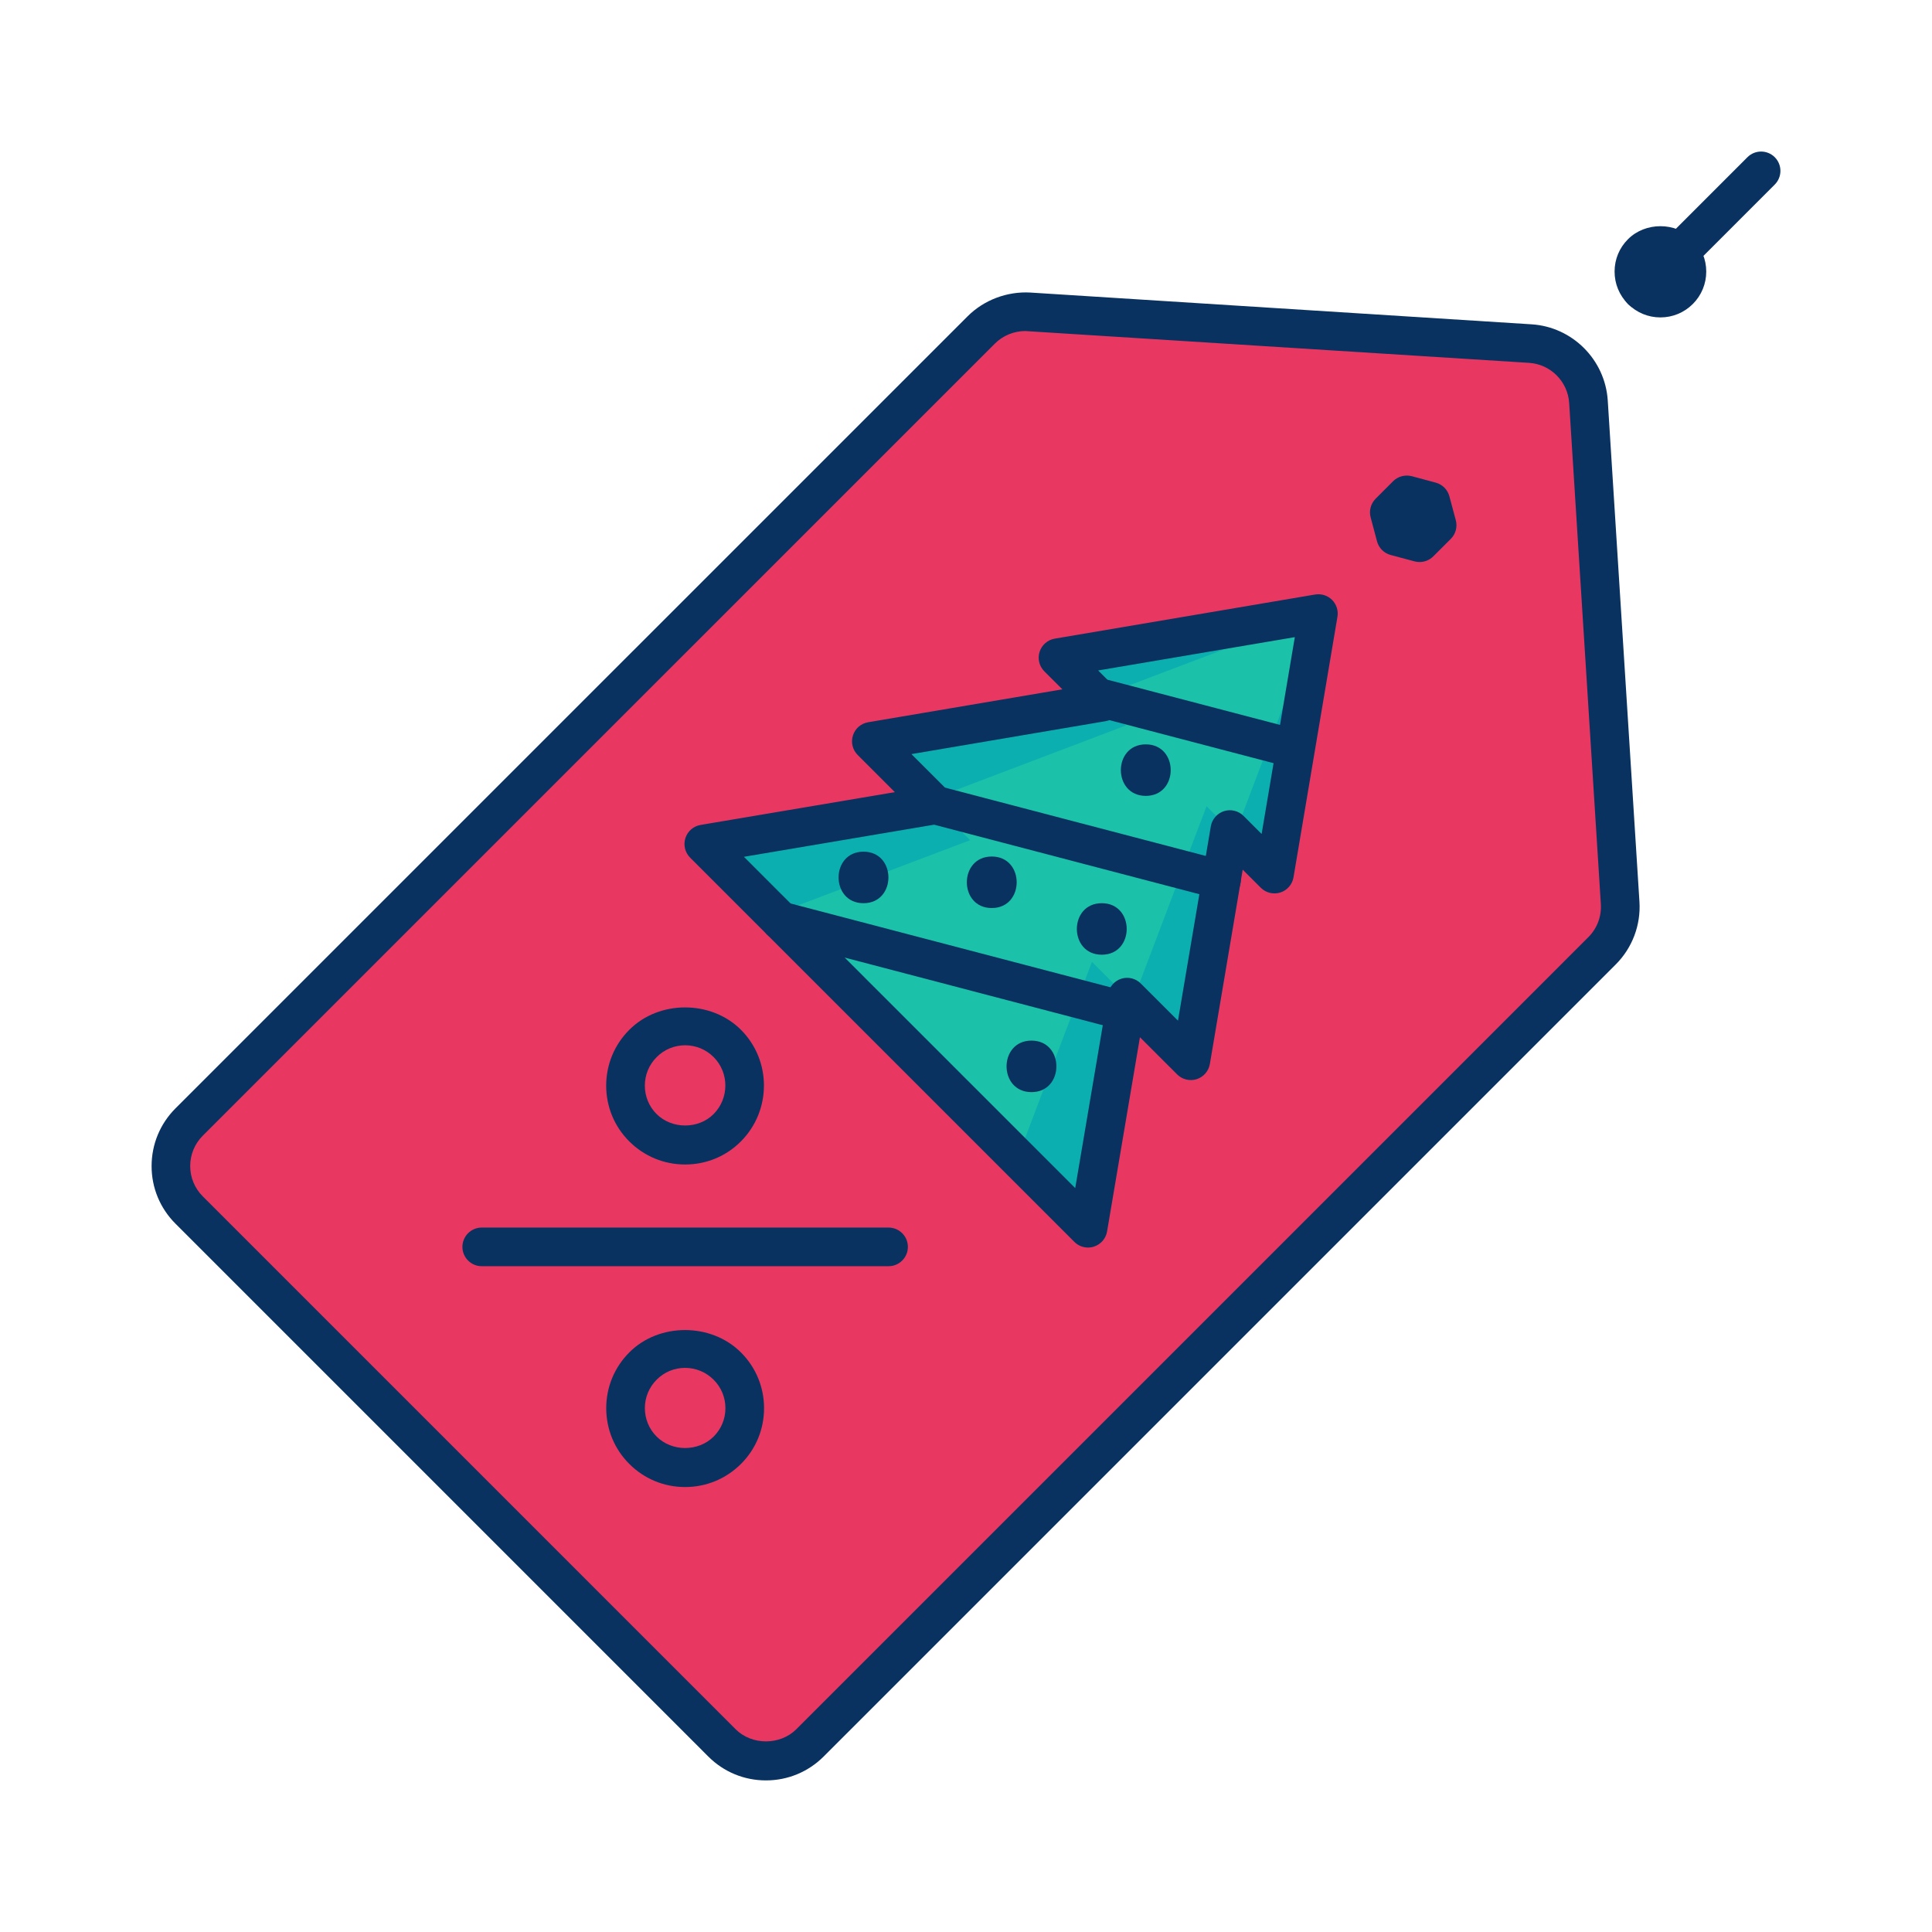 <svg enable-background="new 0 0 75 75" height="75px" version="1.1" viewBox="0 0 75 75" width="75px" xml:space="preserve" xmlns="http://www.w3.org/2000/svg" xmlns:xlink="http://www.w3.org/1999/xlink"><g id="Layer_1"><g><g><g><path d="M28.026,67.658L7.342,46.973c-0.944-0.943-0.942-2.473,0-3.416l30.749-30.748      c0.49-0.49,1.168-0.746,1.859-0.703l19.455,1.232c1.213,0.076,2.18,1.043,2.258,2.258l1.23,19.455      c0.044,0.691-0.212,1.369-0.703,1.859L31.443,67.658C30.499,68.602,28.97,68.602,28.026,67.658z" fill="#e83862" opacity="1" original-fill="#e83862"></path></g></g><g><path d="M58.852,39.092l-1.23-19.455c-0.077-1.215-1.045-2.182-2.258-2.258l-19.455-1.23     c-0.691-0.045-1.368,0.211-1.859,0.701L7.342,43.557c-0.942,0.943-0.944,2.473,0,3.416l20.685,20.686     c0.943,0.943,2.473,0.943,3.417,0l26.706-26.707C58.641,40.461,58.896,39.783,58.852,39.092z" fill="#e83862" opacity="1" original-fill="#e83862"></path></g><g><path d="M58.852,39.092l-1.23-19.455c-0.077-1.215-1.045-2.182-2.258-2.258l-19.455-1.23     c-0.691-0.045-1.368,0.211-1.859,0.701l-6.022,50.809c0.943,0.943,2.473,0.943,3.417,0l26.706-26.707     C58.641,40.461,58.896,39.783,58.852,39.092z" fill="#e83862" opacity="1" original-fill="#e83862"></path></g><g><g><path d="M29.734,69.115c-0.846,0-1.641-0.329-2.238-0.927L6.812,47.503c-0.598-0.598-0.928-1.393-0.927-2.238      s0.33-1.64,0.927-2.238l30.75-30.748c0.636-0.636,1.536-0.973,2.436-0.922l19.456,1.233c1.584,0.099,2.857,1.371,2.959,2.958      l1.23,19.456c0.058,0.906-0.278,1.795-0.922,2.438L31.974,68.188C31.375,68.786,30.58,69.115,29.734,69.115z M39.8,12.851      c-0.439,0-0.869,0.178-1.179,0.488L7.872,44.087c-0.314,0.314-0.488,0.733-0.488,1.178c0,0.445,0.173,0.863,0.488,1.178      l20.685,20.686c0.629,0.628,1.727,0.628,2.356,0L61.66,36.38c0.339-0.338,0.515-0.805,0.485-1.281l-1.23-19.456      c-0.054-0.834-0.723-1.504-1.556-1.557L39.8,12.851z" fill="#093260" opacity="1" original-fill="#093260"></path></g></g><g><path d="M55.108,21.818c-0.064,0-0.129-0.009-0.193-0.025l-0.929-0.248c-0.26-0.069-0.462-0.272-0.531-0.532     l-0.247-0.93c-0.069-0.258,0.005-0.533,0.194-0.723l0.679-0.68c0.19-0.189,0.467-0.26,0.726-0.194l0.929,0.25     c0.258,0.07,0.46,0.271,0.529,0.53l0.249,0.928c0.07,0.259-0.004,0.535-0.194,0.725l-0.681,0.68     C55.496,21.741,55.305,21.818,55.108,21.818z" fill="#093260" opacity="1" original-fill="#093260"></path></g><g><path d="M63.729,12.021c-0.192,0-0.384-0.073-0.53-0.22c-0.293-0.293-0.293-0.768,0-1.061l4.636-4.637     c0.293-0.293,0.768-0.293,1.061,0s0.293,0.768,0,1.061l-4.636,4.637C64.113,11.948,63.921,12.021,63.729,12.021z" fill="#093260" opacity="1" original-fill="#093260"></path></g><g><path d="M64.456,12.322c-0.475,0-0.921-0.186-1.257-0.521c-0.337-0.337-0.522-0.784-0.521-1.261     c0-0.476,0.186-0.921,0.523-1.256c0.67-0.67,1.843-0.672,2.514,0.002c0.335,0.334,0.521,0.78,0.521,1.256     c0,0.476-0.185,0.923-0.521,1.259S64.931,12.322,64.456,12.322z M64.457,10.265c-0.043,0-0.126,0.011-0.197,0.082     s-0.082,0.153-0.082,0.196s0.011,0.127,0.082,0.198c0.142,0.143,0.253,0.142,0.394-0.001c0.071-0.07,0.081-0.153,0.081-0.196     c0-0.044-0.01-0.126-0.081-0.196C64.582,10.275,64.5,10.265,64.457,10.265z" fill="#093260" opacity="1" original-fill="#093260"></path></g><g><g><g><polygon fill="#0cafaf" points="42.237,47.68 43.756,38.709 46.228,41.18 47.745,32.203 49.475,33.934 51.181,23.818        41.071,25.531 42.799,27.256 33.825,28.777 36.296,31.248 27.321,32.764      " opacity="1" original-fill="#0cafaf"></polygon></g><g><polygon fill="#1bc1a9" points="39.504,44.945 42.389,37.34 43.954,38.906 46.839,31.297 47.934,32.393 51.181,23.818        42.61,27.07 43.705,28.164 36.097,31.051 37.662,32.615 30.055,35.496      " opacity="1" original-fill="#1bc1a9"></polygon></g><g><line fill="#0cafaf" x1="36.296" x2="47.416" y1="31.248" y2="34.162" opacity="1" original-fill="#0cafaf"></line></g><g><line fill="#0cafaf" x1="42.863" x2="49.847" y1="27.127" y2="28.957" opacity="1" original-fill="#0cafaf"></line></g><g><line fill="#0cafaf" x1="30.304" x2="43.532" y1="35.746" y2="39.213" opacity="1" original-fill="#0cafaf"></line></g><g><path d="M40.125,41.453c-0.027,0.027-0.078,0.029-0.109-0.004c-0.03-0.031-0.03-0.082-0.002-0.107       c0.03-0.031,0.081-0.031,0.111-0.002C40.157,41.371,40.155,41.422,40.125,41.453z" fill="#0cafaf" opacity="1" original-fill="#0cafaf"></path></g><g><path d="M44.552,29.949c-0.03,0.031-0.077,0.033-0.108,0.002c-0.029-0.029-0.029-0.08,0-0.109       c0.028-0.027,0.078-0.027,0.108,0.002C44.583,29.875,44.58,29.922,44.552,29.949z" fill="#0cafaf" opacity="1" original-fill="#0cafaf"></path></g><g><path d="M42.787,36.129c-0.027,0.027-0.077,0.027-0.108-0.004c-0.03-0.029-0.027-0.076,0-0.105       c0.033-0.031,0.081-0.033,0.11-0.004C42.819,36.047,42.819,36.096,42.787,36.129z" fill="#0cafaf" opacity="1" original-fill="#0cafaf"></path></g><g><path d="M38.636,34.316c-0.03,0.029-0.083,0.029-0.11,0.004c-0.03-0.031-0.03-0.082,0.001-0.113       c0.028-0.027,0.079-0.027,0.109,0.004C38.663,34.238,38.663,34.289,38.636,34.316z" fill="#0cafaf" opacity="1" original-fill="#0cafaf"></path></g><g><path d="M33.544,34.111c-0.028,0.027-0.076,0.027-0.106-0.004c-0.033-0.033-0.032-0.08-0.004-0.107       c0.032-0.033,0.077-0.031,0.109,0.002C33.574,34.033,33.576,34.078,33.544,34.111z" fill="#0cafaf" opacity="1" original-fill="#0cafaf"></path></g></g><g><g><path d="M42.237,48.43c-0.196,0-0.388-0.077-0.53-0.22L26.791,33.294c-0.199-0.198-0.27-0.491-0.184-0.759       c0.085-0.267,0.312-0.464,0.589-0.511l7.542-1.273l-1.443-1.443c-0.198-0.198-0.27-0.491-0.184-0.758       c0.085-0.268,0.312-0.465,0.589-0.512l7.541-1.278l-0.699-0.697c-0.199-0.199-0.27-0.491-0.185-0.759       c0.085-0.268,0.313-0.465,0.589-0.512l10.109-1.713c0.243-0.039,0.484,0.038,0.656,0.209c0.171,0.172,0.25,0.416,0.209,0.655       l-1.706,10.115c-0.047,0.276-0.244,0.504-0.512,0.59c-0.268,0.082-0.561,0.013-0.758-0.185l-0.702-0.702l-1.275,7.543       c-0.047,0.276-0.244,0.504-0.512,0.59c-0.268,0.083-0.56,0.014-0.758-0.185l-1.444-1.443l-1.276,7.538       c-0.046,0.276-0.244,0.504-0.511,0.59C42.391,48.418,42.313,48.43,42.237,48.43z M28.879,33.261L41.74,46.122l1.276-7.538       c0.046-0.276,0.244-0.504,0.511-0.59c0.267-0.085,0.559-0.014,0.758,0.185l1.444,1.443l1.275-7.544       c0.047-0.276,0.245-0.504,0.512-0.59c0.266-0.084,0.56-0.014,0.758,0.185l0.702,0.702l1.289-7.641l-7.635,1.293l0.698,0.697       c0.199,0.199,0.27,0.491,0.185,0.759c-0.085,0.268-0.313,0.465-0.589,0.512l-7.542,1.279l1.444,1.443       c0.199,0.198,0.27,0.491,0.184,0.759c-0.085,0.267-0.312,0.464-0.589,0.511L28.879,33.261z" fill="#093260" opacity="1" original-fill="#093260"></path></g><g><path d="M47.417,34.912c-0.063,0-0.127-0.008-0.19-0.024l-11.12-2.914c-0.401-0.105-0.641-0.515-0.536-0.916       c0.105-0.4,0.516-0.639,0.916-0.535l11.12,2.914c0.401,0.105,0.641,0.515,0.536,0.916       C48.053,34.689,47.749,34.912,47.417,34.912z" fill="#093260" opacity="1" original-fill="#093260"></path></g><g><path d="M49.847,29.707c-0.063,0-0.127-0.008-0.19-0.024l-6.983-1.83c-0.401-0.105-0.641-0.515-0.536-0.916       c0.105-0.4,0.519-0.639,0.916-0.535l6.983,1.83c0.401,0.105,0.641,0.515,0.536,0.916C50.484,29.484,50.18,29.707,49.847,29.707       z" fill="#093260" opacity="1" original-fill="#093260"></path></g><g><path d="M43.533,39.963c-0.063,0-0.127-0.008-0.19-0.024l-13.229-3.467c-0.401-0.105-0.641-0.515-0.536-0.916       s0.517-0.639,0.916-0.535l13.229,3.467c0.401,0.105,0.641,0.515,0.536,0.916C44.169,39.74,43.865,39.963,43.533,39.963z" fill="#093260" opacity="1" original-fill="#093260"></path></g><path d="M40.042,40.396c-1.29,0-1.29,2,0,2S41.331,40.396,40.042,40.396z" fill="#093260" opacity="1" original-fill="#093260"></path><path d="M44.479,28.896c-1.29,0-1.29,2,0,2S45.769,28.896,44.479,28.896z" fill="#093260" opacity="1" original-fill="#093260"></path><path d="M42.771,35.062c-1.29,0-1.29,2,0,2S44.061,35.062,42.771,35.062z" fill="#093260" opacity="1" original-fill="#093260"></path><path d="M38.5,33.25c-1.29,0-1.29,2,0,2S39.79,33.25,38.5,33.25z" fill="#093260" opacity="1" original-fill="#093260"></path><path d="M33.521,33.062c-1.29,0-1.29,2,0,2S34.811,33.062,33.521,33.062z" fill="#093260" opacity="1" original-fill="#093260"></path></g></g><g><g><g><g><path d="M26.597,45.206c-0.82,0-1.591-0.319-2.17-0.898c-0.576-0.575-0.895-1.344-0.895-2.162        c0-0.82,0.318-1.59,0.897-2.168c1.152-1.159,3.176-1.161,4.334-0.002c1.192,1.192,1.191,3.137-0.001,4.333        C28.186,44.888,27.417,45.206,26.597,45.206z M26.597,40.578c-0.418,0-0.811,0.163-1.105,0.459        c-0.297,0.296-0.459,0.689-0.459,1.108c0,0.417,0.162,0.809,0.455,1.101c0.592,0.593,1.625,0.593,2.212,0.004        c0.61-0.612,0.611-1.605,0.003-2.214C27.408,40.74,27.015,40.578,26.597,40.578z" fill="#093260" opacity="1" original-fill="#093260"></path></g></g><g><g><path d="M26.596,57.727c-0.818,0-1.587-0.318-2.166-0.897c-0.579-0.578-0.897-1.349-0.896-2.168        c0-0.82,0.321-1.59,0.902-2.168c1.147-1.149,3.168-1.151,4.326,0.006c0.579,0.577,0.898,1.346,0.899,2.165        c0,0.817-0.317,1.586-0.895,2.163C28.187,57.407,27.416,57.727,26.596,57.727z M26.594,53.101        c-0.416,0-0.806,0.161-1.098,0.454c-0.298,0.297-0.462,0.689-0.462,1.107c0,0.419,0.162,0.812,0.457,1.106        c0.592,0.593,1.622,0.591,2.215-0.002c0.294-0.294,0.455-0.685,0.455-1.102c0-0.418-0.164-0.81-0.459-1.104        C27.405,53.264,27.012,53.101,26.594,53.101z" fill="#093260" opacity="1" original-fill="#093260"></path></g></g></g><g><path d="M34.494,49.154H18.701c-0.414,0-0.75-0.336-0.75-0.75s0.336-0.75,0.75-0.75h15.793      c0.414,0,0.75,0.336,0.75,0.75S34.908,49.154,34.494,49.154z" fill="#093260" opacity="1" original-fill="#093260"></path></g></g></g></g></svg>